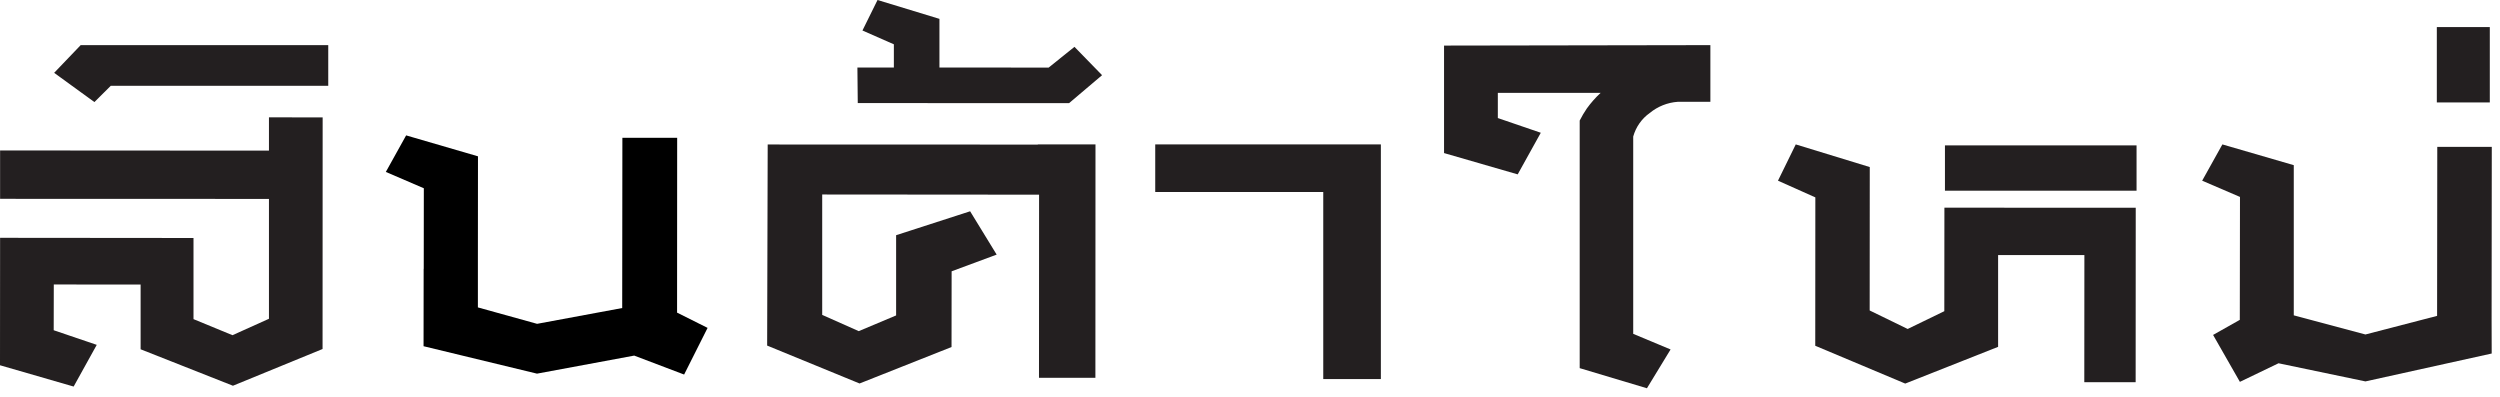 <svg width="277" height="44" viewBox="0 0 277 44" fill="none" xmlns="http://www.w3.org/2000/svg">
<path d="M0.01 16.67L29.8 16.69V13L35.75 13.01L35.74 38.67L25.81 42.74L15.58 38.7V31.53L5.96 31.52L5.95 36.59L10.72 38.21L8.16 42.83L0 40.47L0.01 26.35L21.44 26.37V35.36L25.76 37.14L29.8 35.32V22.04L0.01 22.03V16.67Z" fill="#231F20"/>
<path d="M8.94 5H36.37V9.51H12.27L10.46 11.31L6 8.07L8.94 5Z" fill="#231F20"/>
<path d="M75.02 34.64L75.03 15.27H68.96L68.94 34.13L59.51 35.88L52.95 34.06V28.86L52.96 17.32L45 15L42.75 19.05L46.96 20.86L46.95 29.78L46.94 29.79L46.93 38.36L59.5 41.4L70.27 39.4L75.8 41.5L78.4 36.33L75.02 34.64Z" fill="black"/>
<path d="M85.06 16.01L114.99 16.02V16H121.38L121.37 41.86H115.12L115.13 21.57L91.1 21.55V34.89L95.15 36.69L99.29 34.95V26.06L107.49 23.41L110.43 28.21L105.44 30.06L105.43 38.45L95.24 42.49L85 38.29L85.06 16.01Z" fill="#231F20"/>
<path d="M119.05 5.19L116.19 7.49L104.09 7.48V2.09L97.23 0L95.56 3.38L99.04 4.91V7.48H95L95.04 11.42L118.45 11.43L122.11 8.33L119.05 5.19Z" fill="#231F20"/>
<path d="M128 16H153V42H146.617V21.273H128V16Z" fill="#231F20"/>
<path d="M189.51 5V11.28H185.9C184.76 11.361 183.673 11.795 182.79 12.52C181.898 13.154 181.252 14.075 180.96 15.13V36.99L185.1 38.72L182.48 43.02L175.03 40.79V13.36C175.263 12.896 175.527 12.449 175.82 12.02C176.271 11.394 176.784 10.814 177.35 10.29H165.96V13.08L170.72 14.71L168.16 19.32L160 16.96V5.05L189.51 5Z" fill="#231F20"/>
<path d="M198.97 16L207.17 18.51L207.16 34.4L211.37 36.45L215.43 34.48L215.44 23.01L236.64 23.02L236.63 42.35H230.94L230.95 28.26H221.39V38.43L211.1 42.5L201.13 38.31L201.14 21.87L197 20.02L198.97 16Z" fill="#231F20"/>
<path d="M236.73 16.109H215.5V21.129H236.73V16.109Z" fill="#231F20"/>
<path d="M244 20.02L246.24 16L254.15 18.3V34.94L262.09 37.06L270.03 35L270.05 16.27H276.09L276.07 35.51L276.08 39.17L262.09 42.26L252.46 40.25L248.18 42.31L245.21 37.11L248.17 35.44L248.19 21.82L244 20.02Z" fill="#231F20"/>
<path d="M275.87 3H270V11.35H275.87V3Z" fill="#231F20"/>
</svg>
